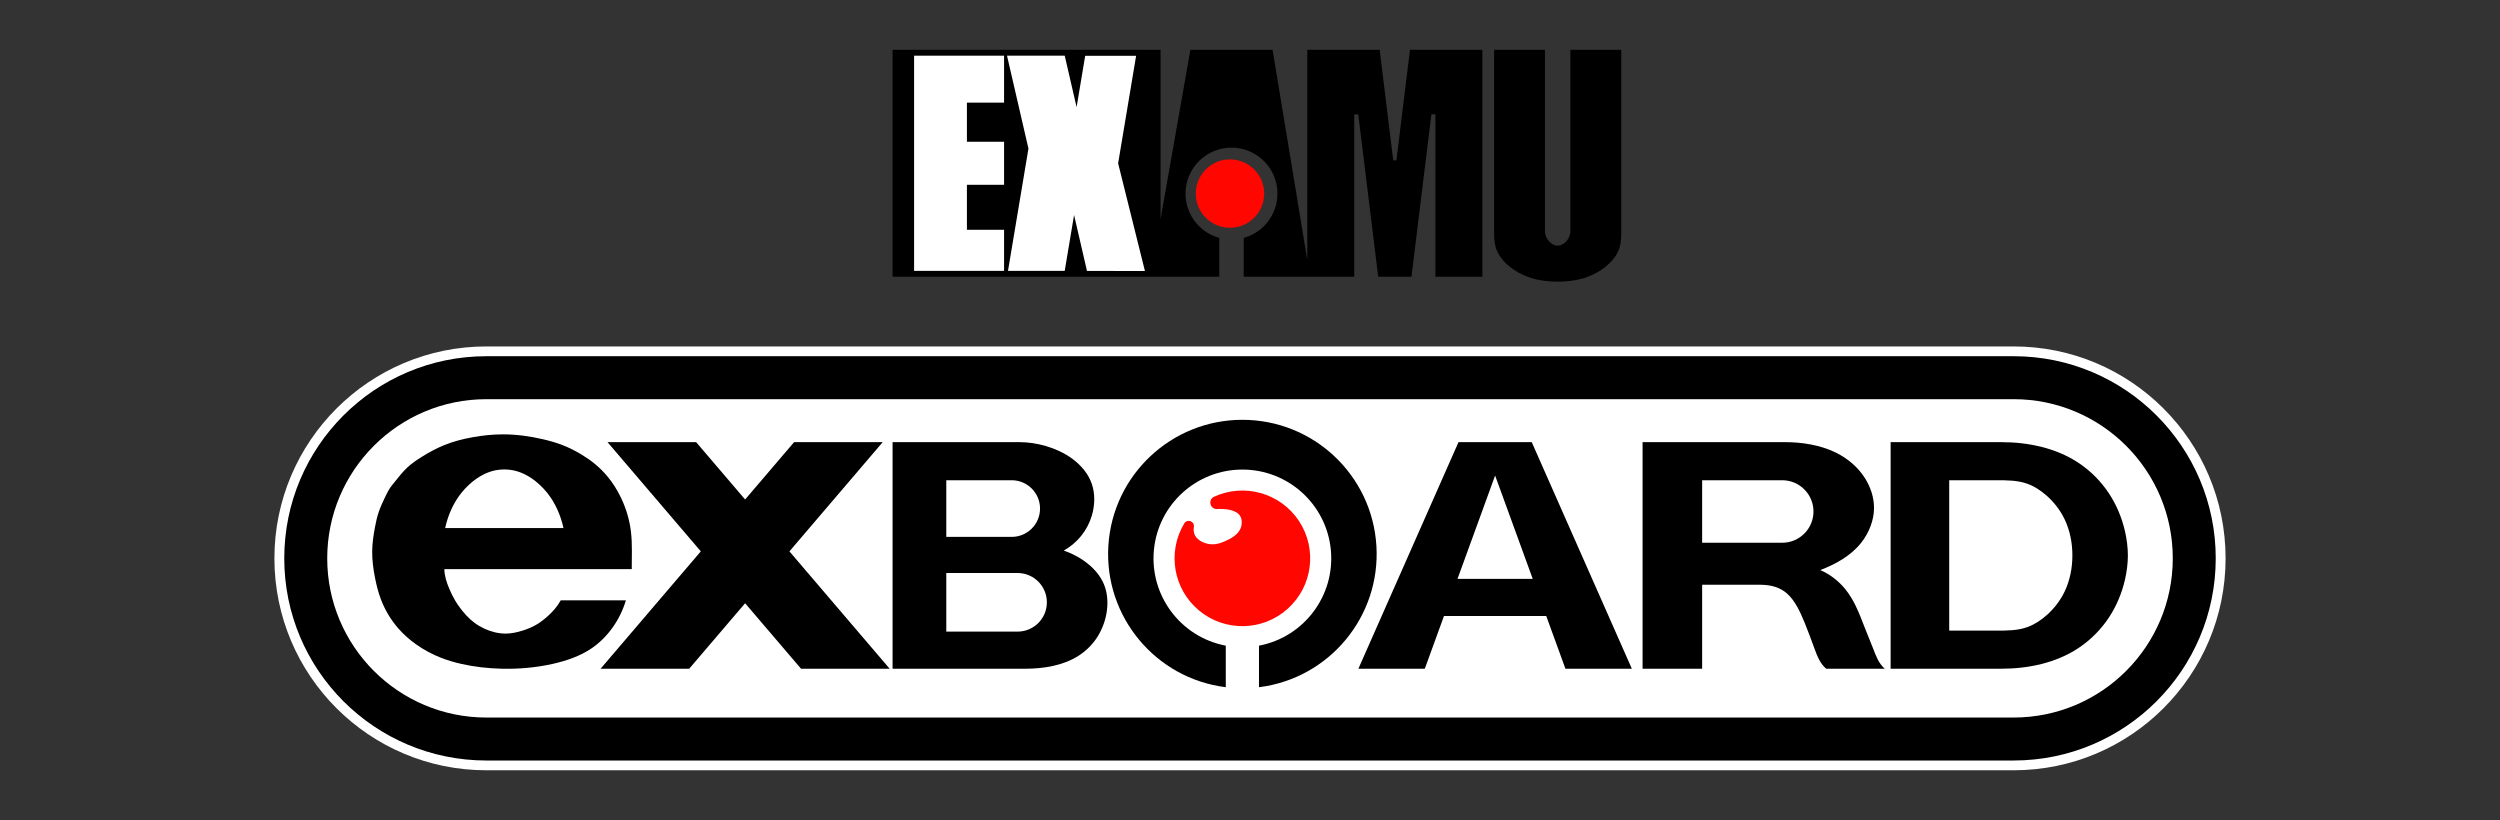 <?xml version="1.0" encoding="UTF-8" standalone="no"?>
<!-- Created by ERK -->

<svg
   width="1280mm"
   height="420mm"
   viewBox="0 0 1280 420"
   version="1.1"
   id="svg1"
   inkscape:version="1.4 (86a8ad7, 2024-10-11)"
   xml:space="preserve"
   sodipodi:docname="examu.svg"
   xmlns:inkscape="http://www.inkscape.org/namespaces/inkscape"
   xmlns:sodipodi="http://sodipodi.sourceforge.net/DTD/sodipodi-0.dtd"
   xmlns="http://www.w3.org/2000/svg"
   xmlns:svg="http://www.w3.org/2000/svg"><rect x="0" y="0" width="1280" height="420" fill="#333333" stroke="none"/><sodipodi:namedview
     id="namedview1"
     pagecolor="#ffffff"
     bordercolor="#000000"
     borderopacity="0.25"
     inkscape:showpageshadow="2"
     inkscape:pageopacity="0.0"
     inkscape:pagecheckerboard="true"
     inkscape:deskcolor="#d1d1d1"
     inkscape:document-units="mm"
     inkscape:zoom="0.49145608"
     inkscape:cx="1947.2747"
     inkscape:cy="458.84059"
     inkscape:window-width="3840"
     inkscape:window-height="2066"
     inkscape:window-x="-11"
     inkscape:window-y="-11"
     inkscape:window-maximized="1"
     inkscape:current-layer="svg1" /><defs
     id="defs1"><marker
       id="DistanceX"
       orient="auto"
       refX="0"
       refY="0"
       style="overflow:visible"><path
         d="M 3,-3 -3,3 M 0,-5 V 5"
         style="stroke:#000000;stroke-width:0.5"
         id="path1" /></marker><pattern
       id="Hatch"
       patternUnits="userSpaceOnUse"
       width="8"
       height="8"
       x="0"
       y="0"><path
         d="M8 4 l-4,4"
         stroke="#000000"
         stroke-width="0.25"
         linecap="square"
         id="path2" /><path
         d="M6 2 l-4,4"
         stroke="#000000"
         stroke-width="0.25"
         linecap="square"
         id="path3" /><path
         d="M4 0 l-4,4"
         stroke="#000000"
         stroke-width="0.25"
         linecap="square"
         id="path4" /></pattern><symbol
       id="*Model_Space" /><symbol
       id="*Paper_Space" /><symbol
       id="*Paper_Space0" /><marker
       id="DistanceX-0"
       orient="auto"
       refX="0"
       refY="0"
       style="overflow:visible"><path
         d="M 3,-3 -3,3 M 0,-5 V 5"
         style="stroke:#000000;stroke-width:0.5"
         id="path1-9" /></marker><pattern
       id="Hatch-4"
       patternUnits="userSpaceOnUse"
       width="8"
       height="8"
       x="0"
       y="0"><path
         d="M8 4 l-4,4"
         stroke="#000000"
         stroke-width="0.25"
         linecap="square"
         id="path2-8" /><path
         d="M6 2 l-4,4"
         stroke="#000000"
         stroke-width="0.25"
         linecap="square"
         id="path3-8" /><path
         d="M4 0 l-4,4"
         stroke="#000000"
         stroke-width="0.25"
         linecap="square"
         id="path4-2" /></pattern><symbol
       id="*Model_Space-4" /><symbol
       id="*Paper_Space-5" /><symbol
       id="*Paper_Space0-5" /></defs><g
     id="g3"
     inkscape:label="Logo"
     transform="translate(40,-30)"><path
       id="path12"
       style="display:inline;fill:#ffffff;fill-opacity:1;stroke:none;stroke-width:0.945;stroke-linecap:round"
       d="m 1099.5,315.881 c 0,-59.923 -48.577,-108.5 -108.5,-108.5 H 209 c -59.923,3e-5 -108.5,48.577 -108.5,108.5 0,59.923 48.577,108.5 108.5,108.5 h 782 c 59.923,-4e-5 108.5,-48.577 108.5,-108.5 z"
       inkscape:label="Outline"
       sodipodi:nodetypes="sccsccs" /><path
       id="path8"
       style="display:inline;fill:#000000;fill-opacity:1;stroke:none;stroke-width:0.945;stroke-linecap:round"
       d="m 209,419.381 c -57.145,-0.023 -103.458,-46.355 -103.458,-103.5 0,-57.145 46.313,-103.477 103.458,-103.5 h 782 c 57.145,0.023 103.457,46.355 103.457,103.5 0,57.145 -46.313,103.477 -103.457,103.5 z"
       inkscape:label="Outer"
       sodipodi:nodetypes="csccscc" /><path
       id="path16"
       style="display:inline;fill:#ffffff;fill-opacity:1;stroke:none;stroke-width:0.945;stroke-linecap:round"
       d="m 1072.462,315.881 c 0,-44.996 -36.465,-81.479 -81.462,-81.5 H 209 c -44.996,0.021 -81.462,36.504 -81.462,81.5 0,44.996 36.465,81.479 81.462,81.5 h 782 c 44.996,-0.021 81.462,-36.503 81.462,-81.5 z"
       inkscape:label="Inner"
       sodipodi:nodetypes="sccsccs" /><g
       id="g6"
       inkscape:label="eXBOARD"
       transform="translate(100.045,206.909)"><path
         id="path23"
         style="display:inline;fill:#000000;fill-opacity:1;stroke:none;stroke-width:0.945;stroke-linecap:round"
         d="m 140.014,75.287 c -1.184,-1.468 -2.48,-2.845 -3.875,-4.123 -2.291,-2.1 -4.849,-3.936 -7.637,-5.292 -1.92,-0.934 -3.948,-1.64 -6.064,-2.037 -1.42,-0.266 -2.878,-0.394 -4.274,-0.394 -1.396,0 -2.854,0.127 -4.274,0.394 -2.116,0.397 -4.144,1.104 -6.064,2.037 -2.788,1.356 -5.347,3.192 -7.637,5.292 -1.395,1.279 -2.69,2.655 -3.875,4.123 -4.224,5.237 -7.031,11.639 -8.445,18.185 h 60.589 c -1.414,-6.546 -4.22,-12.948 -8.445,-18.185 z M 137.929,47.974 c 3.402,0.791 6.761,1.742 10.007,3 3.484,1.35 6.837,3.055 10.031,5.011 2.444,1.497 4.796,3.14 6.986,4.983 2.16,1.818 4.163,3.829 5.972,5.999 2.791,3.347 5.12,7.072 7.004,11.02 2.559,5.363 4.295,11.139 5.033,17.009 0.811,6.451 0.418,13.016 0.452,19.479 H 87.473 c 0.03,3.498 1.147,6.802 2.489,9.996 0.869,2.067 1.832,4.087 2.971,6.004 0.609,1.025 1.268,2.02 1.961,2.998 2.263,3.19 4.89,6.189 8.015,8.51 1.575,1.17 3.277,2.168 5.076,2.997 3.452,1.59 7.26,2.557 11.03,2.511 2.86,-0.035 5.698,-0.653 8.447,-1.516 2.438,-0.765 4.805,-1.722 6.999,-2.991 2.171,-1.256 4.172,-2.817 6.036,-4.509 2.563,-2.327 4.867,-4.9 6.545,-8 h 33.36 c -2.857,9.666 -9.073,18.745 -17.447,24.485 -5.92,4.058 -12.92,6.448 -20.003,8.036 -8.587,1.926 -17.297,2.676 -26.017,2.479 -7.057,-0.159 -14.121,-0.939 -21.002,-2.516 -3.39,-0.777 -6.736,-1.749 -9.98,-3.004 -4.606,-1.782 -9.006,-4.137 -13.034,-7.005 -3.274,-2.331 -6.303,-5.002 -8.956,-8.025 -3.86,-4.397 -6.928,-9.54 -8.995,-15.001 -1.347,-3.559 -2.27,-7.253 -3.006,-10.996 -0.885,-4.502 -1.5,-9.074 -1.443,-13.635 0.051,-4.13 0.652,-8.249 1.429,-12.334 0.518,-2.721 1.113,-5.425 2.014,-8.022 0.829,-2.39 1.917,-4.688 3.007,-6.993 0.841,-1.779 1.683,-3.562 2.782,-5.174 0.672,-0.985 1.441,-1.907 2.201,-2.838 2.092,-2.565 4.112,-5.205 6.508,-7.449 2.259,-2.116 4.853,-3.879 7.507,-5.531 3.693,-2.298 7.503,-4.38 11.506,-5.996 4.637,-1.872 9.534,-3.119 14.483,-4.01 5.142,-0.926 10.341,-1.469 15.544,-1.469 6.859,-5.29e-4 13.727,0.941 20.429,2.5 z"
         inkscape:label="e"
         sodipodi:nodetypes="sssscssssccssssssssccsssssssssccssssssssssssssssssscs" /><path
         id="path35"
         style="display:inline;fill:#000000;fill-opacity:1;stroke:none;stroke-width:0.945;stroke-linecap:round"
         d="m 264.141,105.391 51.314,60.082 h -45.371 l -28.629,-33.521 -28.63,33.521 H 167.455 l 51.315,-60.082 -47.759,-55.918 h 45.37 l 25.073,29.357 25.073,-29.357 h 45.371 l -47.758,55.918"
         inkscape:label="X"
         sodipodi:nodetypes="ccccccccccccc" /><path
         id="path48"
         style="display:inline;fill:#000000;fill-opacity:1;stroke:none;stroke-width:0.945;stroke-linecap:round"
         d="m 408.963,57.97 c 4.596,3.38 8.3,7.818 10.041,12.997 1.7,5.056 1.529,10.82 -0.006,16.035 -2.246,7.631 -7.414,14.088 -14.39,17.971 8.224,2.808 17.059,8.828 20.553,17.244 3.435,8.274 1.707,18.864 -3.185,26.719 -2.58,4.143 -6.04,7.524 -10.033,10.037 -7.811,4.914 -17.662,6.5 -26.987,6.5 l -68,-3e-5 V 49.472 l 65.083,6e-6 c 8.484,7e-6 19.023,2.687 26.924,8.497 z m -13.007,73.503 c 0,-8.284 -6.716,-15 -15,-15 l -36.499,-5e-5 v 30 l 36.499,3e-5 c 8.284,3e-5 15,-6.716 15,-15 z M 344.456,68.973 v 29 l 33.499,1.8e-5 c 8.008,1.9e-5 14.5,-6.492 14.5,-14.5 0,-8.008 -6.492,-14.5 -14.5,-14.5 z"
         inkscape:label="B"
         sodipodi:nodetypes="ssccsssccccssccccscccscc" /><path
         id="path52"
         style="display:inline;fill:#000000;fill-opacity:1;stroke:none;stroke-width:0.945;stroke-linecap:round"
         d="m 504.555,153.671 c 23.062,-4.385 39.002,-25.597 36.799,-48.962 -2.203,-23.364 -21.825,-41.205 -45.299,-41.205 -23.473,0 -43.095,17.841 -45.299,41.205 -2.203,23.365 13.737,44.577 36.799,48.962 V 174.945 c -36.038,-4.49 -62.368,-36.237 -60.117,-72.47 2.251,-36.232 32.304,-64.442 68.617,-64.442 36.313,0 66.366,28.21 68.617,64.442 2.251,36.233 -24.079,67.98 -60.117,72.47 z"
         inkscape:label="O"
         sodipodi:nodetypes="csssccssscc" /><path
         id="path67"
         style="display:inline;fill:#000000;fill-opacity:1;stroke:none;stroke-width:0.945;stroke-linecap:round"
         d="M 625.454,66.563 606.198,119.472 h 38.515 z M 606.706,49.472 h 37.499 L 695.455,165.472 h -33.999 l -9.827,-27 h -52.348 l -9.827,27 h -33.999 z"
         inkscape:label="A"
         sodipodi:nodetypes="ccccccccccccc" /><path
         d="M 700.956,49.472 V 165.473 h 30.498 v -43 h 29.411 c 6.149,-6e-5 10.605,1.462 14.055,4.508 4.092,3.613 6.768,9.454 9.034,15 1.79,4.382 3.325,8.579 4.918,12.932 1.416,3.869 2.877,7.862 6.084,10.56 h 30.001 c -3.158,-2.704 -4.534,-6.637 -6.009,-10.452 -1.313,-3.395 -2.704,-6.697 -4.027,-10.043 -1.592,-4.026 -3.085,-8.117 -5.015,-12.014 -1.401,-2.83 -3.033,-5.558 -5.006,-8.021 -3.434,-4.287 -7.903,-7.774 -12.943,-9.97 7.79,-3.004 15.618,-7.275 20.935,-14 3.961,-5.01 6.527,-11.381 6.565,-17.737 0.033,-5.38 -1.745,-10.751 -4.635,-15.323 -3.567,-5.642 -8.828,-10.067 -14.837,-13.044 -8.106,-4.016 -17.574,-5.396 -26.098,-5.396 z m 30.498,19.5 h 41.002 c 8.836,-2.2e-5 16,7.163 16,16 0,8.837 -7.163,16 -16,16 h -41.002 z"
         style="display:inline;fill:#000000;fill-opacity:1;stroke:none;stroke-width:0.945;stroke-linecap:round"
         id="path5"
         inkscape:label="R" /><path
         d="M 827.956,49.472 V 165.473 h 56.698 c 13.872,3e-5 27.859,-2.982 39.199,-10.398 6.365,-4.163 11.895,-9.722 16.068,-16.122 3.785,-5.806 6.453,-12.302 8.008,-19.033 0.944,-4.087 1.478,-8.259 1.504,-12.447 -0.026,-4.188 -0.56,-8.361 -1.504,-12.447 -1.555,-6.73 -4.223,-13.227 -8.008,-19.033 -4.173,-6.399 -9.703,-11.959 -16.068,-16.121 -11.34,-7.416 -25.327,-10.398 -39.199,-10.398 z m 29.999,19.5 h 24.001 c 5.562,-2.1e-5 10.925,0.01 15.861,1.751 3.651,1.288 7.067,3.525 10.058,6.178 3.821,3.39 6.947,7.461 9.133,11.998 2.754,5.717 4.016,12.173 4.013,18.572 0.003,6.399 -1.259,12.855 -4.013,18.572 -2.186,4.537 -5.312,8.608 -9.133,11.998 -2.991,2.654 -6.407,4.89 -10.058,6.178 -4.935,1.742 -10.298,1.752 -15.861,1.752 h -24.001 z"
         style="display:inline;fill:#000000;fill-opacity:1;stroke:none;stroke-width:0.945;stroke-linecap:round"
         id="path6"
         inkscape:label="D" /></g><path
       id="path56"
       style="display:inline;fill:#ff0600;fill-opacity:1;stroke:#ff0600;stroke-width:0.945;stroke-linecap:round;stroke-opacity:1"
       d="m 583.05,290.144 c 1.968,-0.061 4.565,-0.082 7.019,0.515 2.159,0.526 4.208,1.531 5.272,3.251 1.132,1.829 1.15,4.467 0.353,6.578 -1.307,3.457 -4.803,5.502 -8.209,7 -2.058,0.905 -4.084,1.612 -6.302,1.669 -3.333,0.087 -7.1,-1.29 -9.059,-3.734 -1.175,-1.466 -1.7,-3.317 -1.316,-5.73 0.379,-2.383 -2.806,-3.545 -4.05,-1.477 -8.74,14.519 -5.548,33.247 7.506,44.049 13.054,10.801 32.042,10.426 44.669,-0.876 12.627,-11.302 15.096,-30.133 5.802,-44.299 -9.294,-14.167 -27.555,-19.408 -42.951,-12.324 -2.791,1.284 -1.805,5.473 1.266,5.377 z"
       inkscape:label="o"
       sodipodi:nodetypes="cssssssccssscc" /><g
       id="g1"
       inkscape:label="AMU"
       transform="matrix(0.265,0,0,0.265,100.5,127.619)"><path
         id="path54"
         style="fill:#000000;fill-opacity:1;stroke:none;stroke-width:3.571;stroke-linecap:round"
         inkscape:label="AM"
         d="m 1194.33,166.299 h 631.18 V 91.289 c -42.843,-11.821 -70.355,-53.496 -64.39,-97.531 5.965,-44.035 43.57,-76.864 88.015,-76.864 44.445,0 82.049,32.829 88.015,76.864 5.966,44.035 -21.546,85.71 -64.393,97.531 V 166.299 h 213.54 v -313.701 h 7.78 l 38.52,313.701 h 64.25 l 38.54,-313.919 h 7.76 v 313.919 h 90.71 v -438.425 h -139.84 l -26.22,213.543 h -6.15 L 2135.43,-272.126 H 1995.59 V 133.725 L 1928.5,-272.126 H 1769.76 L 1712.13,54.754 V -272.126 h -517.8"
         sodipodi:nodetypes="cccsssccccccccccccccccccccccc" /><path
         id="path63"
         style="fill:#000000;fill-opacity:1;stroke:none;stroke-width:3.571;stroke-linecap:round"
         d="m 2356.54,-272.126 h 98.26 V 78.137 c 0,4.082 1.087,8.828 3.318,13.152 4.278,8.289 12.763,15.031 21.248,14.983 8.485,-0.048 16.971,-6.886 21.248,-14.983 2.232,-4.224 3.318,-8.791 3.321,-13.152 V -272.126 h 98.26 V 78.137 c 0,11.582 -0.253,22.273 -3.351,32.207 -7.18,23.029 -29.633,41.993 -53.413,52.741 -21.312,9.633 -43.69,12.667 -66.069,12.662 -22.378,-0.005 -44.757,-3.049 -66.069,-12.662 -23.781,-10.727 -46.233,-29.634 -53.413,-52.741 -3.097,-9.968 -3.353,-20.718 -3.351,-32.207 z"
         sodipodi:nodetypes="cccsssccccssssscc"
         inkscape:label="U" /></g><g
       id="g2"
       inkscape:label="EX"
       transform="matrix(0.265,0,0,0.265,100.5,127.619)"><path
         id="path16-5"
         style="fill:#ffffff;fill-opacity:1;stroke:none;stroke-width:3.571;stroke-linecap:round"
         d="M 1409.76,154.961 V 75.591 h -71.81 v -86.929 h 71.81 v -83.15 h -71.81 v -75.591 h 71.81 v -90.708 h -173.85 v 415.748 z"
         sodipodi:nodetypes="ccccccccccccc"
         inkscape:label="E" /><path
         id="path28"
         style="fill:#ffffff;fill-opacity:1;stroke:none;stroke-width:3.571;stroke-linecap:round"
         d="m 1415.43,-260.787 h 111.5 l 22.95,99.404 16.6,-99.216 h 98.4 l -34.77,207.772 51.78,207.975 H 1569.95 L 1544.99,47.027 1526.93,154.961 h -109.61 l 39.54,-236.29 z"
         sodipodi:nodetypes="ccccccccccccc"
         inkscape:label="X" /></g><path
       d="m 607.25,129.119 a 17.5,17.5 0 0 0 -35,0 17.5,17.5 0 0 0 35,0 z"
       style="fill:#ff0600;fill-opacity:1;stroke:none;stroke-width:0.945;stroke-linecap:round"
       id="path55"
       inkscape:label="dot" /></g></svg>
